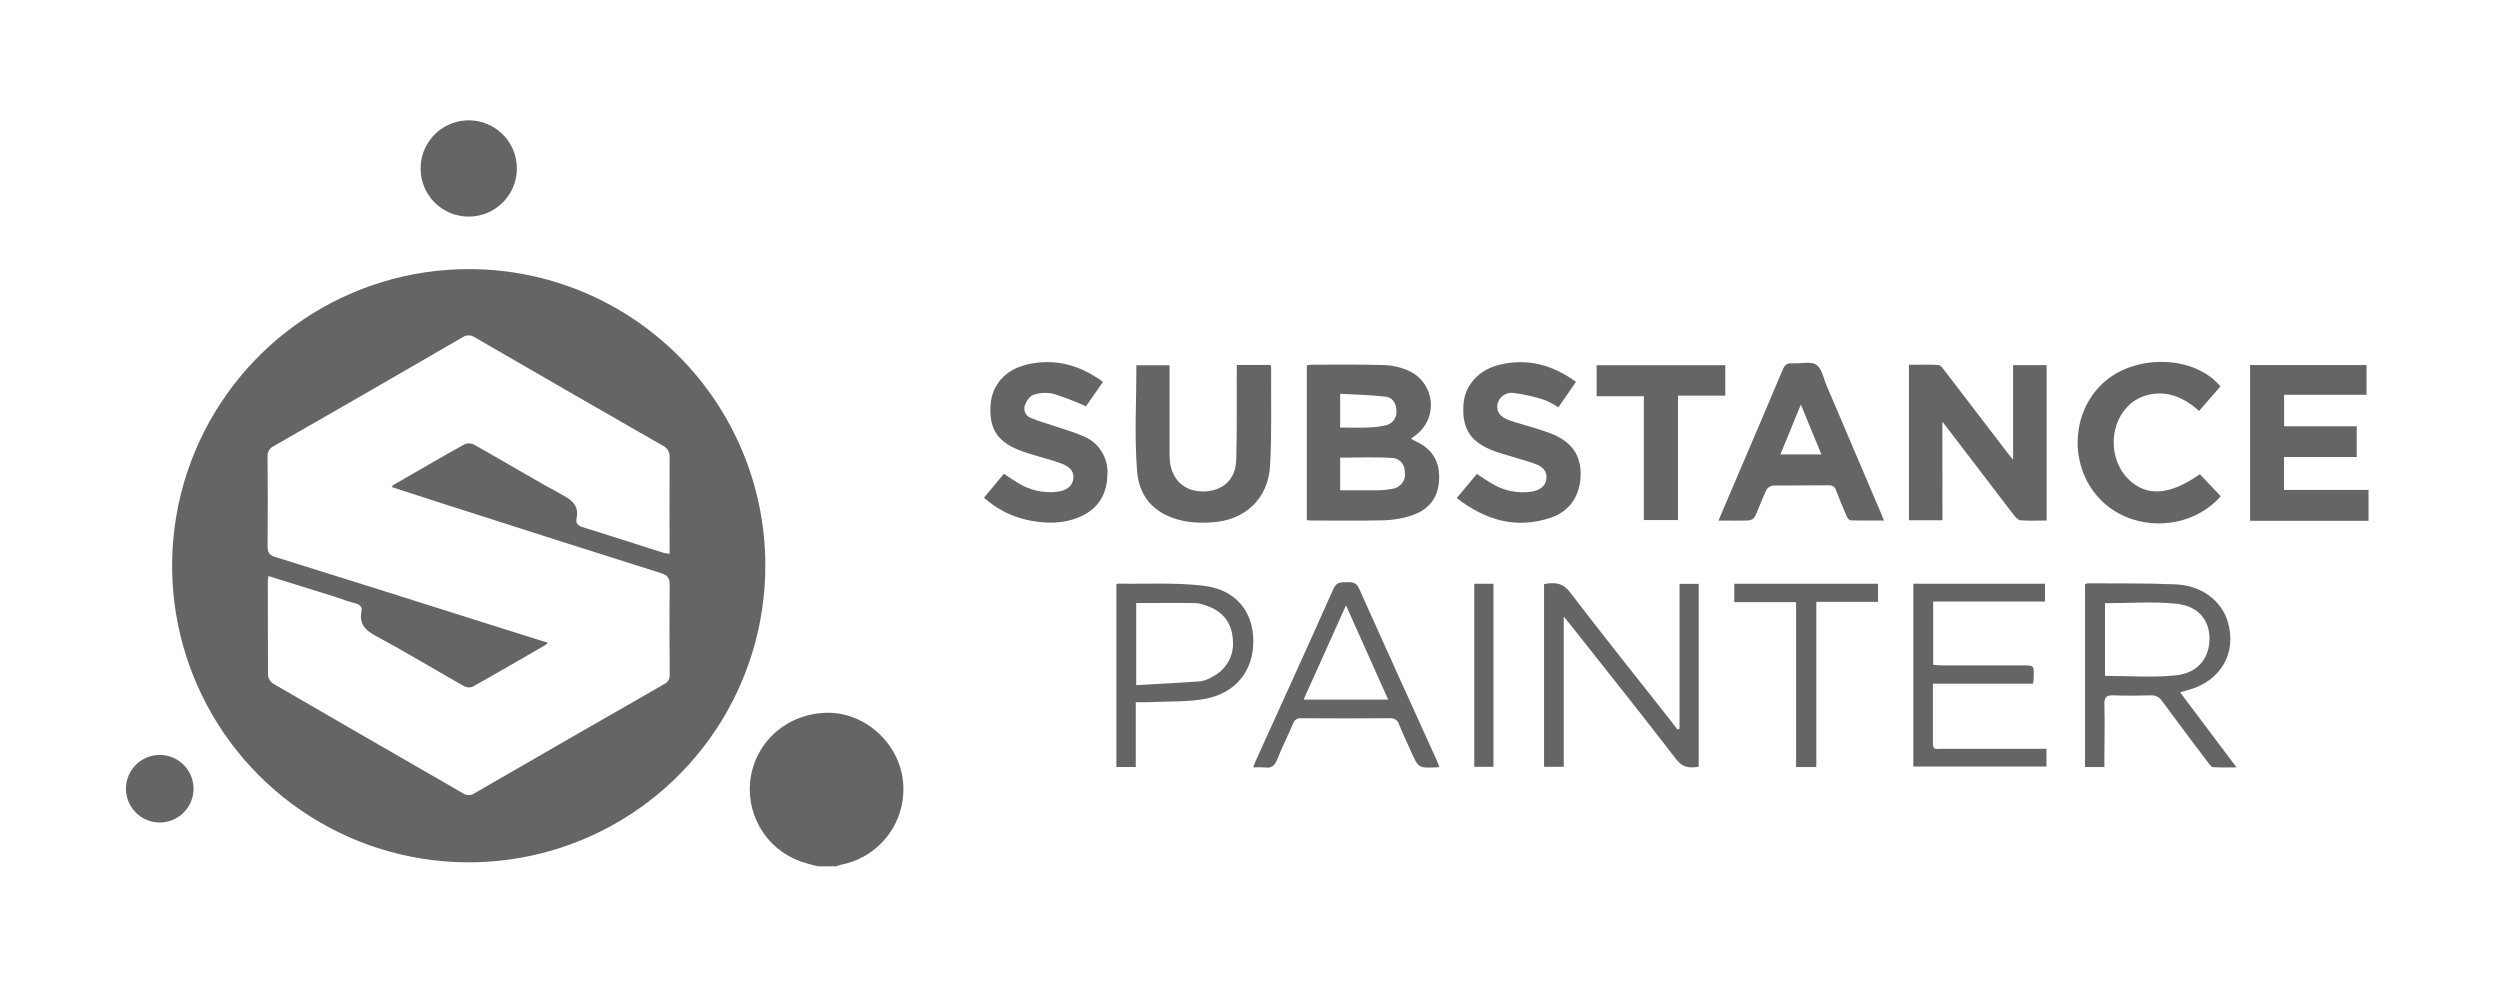 <svg width="219" height="87" viewBox="0 0 219 87" fill="none" xmlns="http://www.w3.org/2000/svg">
<path d="M71.629 75.89L70.66 75.627C69.123 75.216 67.782 74.273 66.876 72.965C65.969 71.657 65.557 70.07 65.712 68.487C66.064 65.117 68.782 62.606 72.248 62.444C75.435 62.295 78.404 64.687 79.023 67.898C79.351 69.645 78.974 71.45 77.976 72.92C76.977 74.39 75.437 75.405 73.692 75.744C73.544 75.784 73.398 75.833 73.255 75.89H71.629Z" fill="#656565"/>
<path d="M207.484 45.622H197.108V31.979H207.31V34.583H200.086V37.343H206.449V40.034H200.08V42.916H207.484V45.622Z" fill="#656565"/>
<path d="M67.043 49.501C67.054 54.643 65.539 59.673 62.69 63.954C59.841 68.234 55.786 71.574 51.038 73.549C46.29 75.523 41.063 76.045 36.019 75.047C30.974 74.05 26.339 71.578 22.7 67.944C19.061 64.311 16.583 59.68 15.577 54.637C14.572 49.594 15.086 44.366 17.054 39.615C19.021 34.864 22.355 30.804 26.631 27.948C30.908 25.093 35.935 23.571 41.077 23.574C47.957 23.573 54.556 26.303 59.425 31.165C64.293 36.026 67.033 42.621 67.043 49.501ZM23.523 50.464C23.497 50.562 23.477 50.662 23.463 50.763C23.463 53.579 23.463 56.393 23.481 59.206C23.506 59.35 23.561 59.486 23.643 59.606C23.725 59.726 23.832 59.828 23.956 59.903C29.488 63.112 35.026 66.311 40.569 69.498C40.713 69.599 40.885 69.654 41.061 69.654C41.237 69.654 41.409 69.599 41.553 69.498C47.09 66.297 52.633 63.107 58.18 59.93C58.34 59.856 58.472 59.734 58.559 59.581C58.645 59.428 58.682 59.253 58.665 59.078C58.647 56.465 58.632 53.854 58.665 51.241C58.665 50.643 58.482 50.389 57.914 50.209C51.522 48.192 45.134 46.157 38.751 44.104C37.277 43.631 35.806 43.153 34.296 42.663C34.389 42.564 34.425 42.504 34.478 42.474C36.572 41.278 38.644 40.052 40.758 38.886C40.896 38.843 41.042 38.829 41.187 38.846C41.331 38.863 41.47 38.91 41.595 38.985C44.184 40.45 46.732 41.975 49.342 43.401C50.224 43.88 50.717 44.391 50.505 45.416C50.415 45.847 50.625 46.047 51.037 46.176C53.399 46.914 55.755 47.671 58.115 48.424C58.293 48.467 58.474 48.496 58.656 48.511C58.656 45.653 58.638 42.863 58.656 40.073C58.676 39.855 58.626 39.636 58.514 39.447C58.401 39.259 58.232 39.11 58.031 39.024C52.541 35.878 47.059 32.72 41.586 29.548C41.425 29.436 41.232 29.378 41.036 29.381C40.84 29.383 40.65 29.447 40.491 29.563C34.996 32.753 29.494 35.923 23.986 39.075C23.806 39.157 23.657 39.294 23.558 39.467C23.46 39.639 23.419 39.837 23.439 40.034C23.46 42.645 23.466 45.258 23.439 47.868C23.439 48.424 23.616 48.637 24.133 48.798C30.113 50.662 36.08 52.54 42.034 54.431L47.978 56.303C47.892 56.396 47.859 56.456 47.808 56.486C45.664 57.723 43.523 58.973 41.361 60.181C41.233 60.218 41.097 60.227 40.964 60.209C40.832 60.19 40.704 60.144 40.59 60.074C38.025 58.62 35.507 57.099 32.9 55.693C31.982 55.194 31.453 54.653 31.665 53.573C31.743 53.181 31.569 52.975 31.154 52.859C30.523 52.7 29.91 52.467 29.288 52.261L23.523 50.464Z" fill="#656565"/>
<path d="M123.605 38.425C123.778 38.524 123.904 38.611 124.045 38.673C125.54 39.361 126.174 40.524 126.057 42.148C125.94 43.771 125.034 44.716 123.587 45.18C122.836 45.42 122.055 45.554 121.267 45.577C119.129 45.631 116.985 45.598 114.844 45.598C114.737 45.598 114.629 45.574 114.479 45.559V32.011C114.604 31.978 114.731 31.956 114.859 31.946C116.976 31.946 119.096 31.913 121.213 31.979C121.954 31.999 122.684 32.164 123.363 32.463C123.898 32.695 124.362 33.065 124.707 33.535C125.052 34.005 125.266 34.558 125.327 35.138C125.387 35.718 125.293 36.303 125.053 36.835C124.813 37.366 124.436 37.824 123.961 38.162C123.859 38.243 123.755 38.318 123.605 38.425ZM117.398 42.949C118.456 42.949 119.446 42.949 120.433 42.949C120.948 42.959 121.463 42.916 121.97 42.821C122.299 42.779 122.6 42.61 122.806 42.349C123.013 42.089 123.108 41.758 123.073 41.427C123.073 40.742 122.705 40.165 121.964 40.117C120.454 40.025 118.935 40.091 117.398 40.091V42.949ZM117.398 37.456C118.235 37.456 118.997 37.48 119.757 37.456C120.315 37.444 120.871 37.376 121.416 37.253C121.694 37.187 121.939 37.024 122.107 36.793C122.274 36.562 122.354 36.279 122.331 35.994C122.331 35.36 122.002 34.822 121.398 34.75C120.08 34.592 118.746 34.574 117.398 34.496V37.456Z" fill="#656565"/>
<path d="M170.157 45.578H167.224V31.953C168.07 31.953 168.94 31.926 169.804 31.974C169.986 31.974 170.184 32.255 170.327 32.443C172.163 34.835 173.994 37.227 175.82 39.619C175.955 39.796 176.095 39.963 176.346 40.277V31.983H179.285V45.599C178.523 45.599 177.763 45.635 177.01 45.578C176.798 45.578 176.564 45.315 176.412 45.118C174.52 42.654 172.634 40.186 170.752 37.715C170.593 37.505 170.429 37.299 170.154 36.949L170.157 45.578Z" fill="#656565"/>
<path d="M108.347 31.971H111.259C111.304 32.039 111.349 32.075 111.349 32.114C111.331 35.017 111.421 37.924 111.256 40.818C111.092 43.713 109.02 45.629 106.083 45.761C105.385 45.812 104.684 45.789 103.99 45.692C101.464 45.27 99.804 43.826 99.607 41.264C99.365 38.205 99.55 35.113 99.55 31.995H102.454V32.727C102.454 34.954 102.454 37.182 102.454 39.413C102.446 39.728 102.455 40.044 102.48 40.358C102.651 42.059 103.772 43.073 105.444 43.049C107.115 43.025 108.248 42.011 108.296 40.271C108.365 37.798 108.329 35.319 108.338 32.844L108.347 31.971Z" fill="#656565"/>
<path d="M150.536 45.603C151.191 44.075 151.789 42.673 152.387 41.27C153.649 38.313 154.917 35.359 156.16 32.396C156.328 31.992 156.51 31.798 156.983 31.825C157.7 31.882 158.585 31.616 159.094 31.948C159.602 32.279 159.751 33.173 160.032 33.831C161.605 37.509 163.174 41.189 164.739 44.87C164.825 45.074 164.906 45.283 165.038 45.597C164.012 45.597 163.058 45.615 162.108 45.579C161.982 45.579 161.809 45.337 161.749 45.172C161.435 44.455 161.127 43.728 160.852 42.993C160.82 42.842 160.732 42.708 160.607 42.619C160.481 42.53 160.326 42.491 160.173 42.511C158.549 42.535 156.926 42.511 155.305 42.538C155.186 42.554 155.072 42.597 154.972 42.664C154.872 42.731 154.789 42.82 154.728 42.924C154.372 43.674 154.1 44.464 153.753 45.217C153.699 45.313 153.625 45.396 153.535 45.46C153.445 45.523 153.342 45.566 153.233 45.585C152.369 45.624 151.514 45.603 150.536 45.603ZM157.757 35.437C157.132 36.959 156.561 38.358 155.963 39.805H159.551L157.757 35.437Z" fill="#656565"/>
<path d="M127.608 43.626C128.233 42.881 128.804 42.212 129.376 41.512C129.815 41.811 130.216 42.083 130.637 42.331C131.698 42.995 132.962 43.255 134.198 43.064C134.94 42.944 135.409 42.529 135.466 41.948C135.541 41.234 135.092 40.86 134.509 40.651C133.771 40.382 133.014 40.178 132.258 39.945C131.827 39.81 131.394 39.697 130.969 39.544C128.876 38.776 128.09 37.655 128.191 35.544C128.275 33.816 129.453 32.422 131.343 31.956C133.792 31.358 136.001 31.956 138.056 33.451L136.51 35.684C136.135 35.429 135.734 35.213 135.314 35.041C134.427 34.749 133.515 34.541 132.59 34.419C132.27 34.374 131.946 34.453 131.683 34.64C131.42 34.827 131.238 35.108 131.176 35.424C131.074 36.043 131.391 36.522 132.192 36.809C132.931 37.075 133.687 37.26 134.45 37.496C135.006 37.673 135.568 37.846 136.103 38.076C137.664 38.746 138.513 39.894 138.465 41.643C138.417 43.393 137.535 44.768 135.885 45.339C132.856 46.371 130.147 45.596 127.608 43.626Z" fill="#656565"/>
<path d="M86.199 43.596C86.797 42.878 87.362 42.208 87.942 41.503C88.382 41.802 88.783 42.077 89.204 42.325C90.229 42.96 91.441 43.224 92.637 43.072C93.447 42.962 93.919 42.588 94.015 41.993C94.111 41.398 93.839 40.929 92.996 40.612C92.281 40.343 91.536 40.157 90.807 39.933C90.397 39.807 89.985 39.694 89.584 39.547C87.443 38.779 86.666 37.678 86.764 35.583C86.851 33.768 88.023 32.38 89.994 31.926C92.386 31.37 94.574 31.953 96.623 33.454L95.127 35.592C94.208 35.172 93.264 34.808 92.302 34.5C91.712 34.366 91.097 34.396 90.523 34.587C90.191 34.694 89.886 35.185 89.76 35.556C89.699 35.778 89.728 36.015 89.839 36.216C89.951 36.417 90.138 36.567 90.358 36.632C91.064 36.931 91.802 37.125 92.526 37.374C93.25 37.622 94.075 37.855 94.814 38.175C95.497 38.428 96.08 38.896 96.476 39.508C96.871 40.12 97.058 40.844 97.008 41.572C96.975 43.216 96.282 44.484 94.757 45.202C93.232 45.919 91.608 45.901 89.991 45.551C88.578 45.242 87.27 44.568 86.199 43.596Z" fill="#656565"/>
<path d="M147.127 63.824V51.149H148.805V67.172C148.051 67.277 147.435 67.292 146.846 66.526C143.784 62.544 140.645 58.621 137.532 54.68C137.395 54.504 137.251 54.333 136.985 54.013V67.169H135.26V51.167C136.157 50.996 136.877 51.023 137.547 51.896C140.418 55.658 143.375 59.347 146.302 63.064L146.948 63.904L147.127 63.824Z" fill="#656565"/>
<path d="M190.977 60.645L195.919 67.223C195.154 67.223 194.514 67.253 193.88 67.202C193.713 67.202 193.539 66.945 193.411 66.777C192.068 64.998 190.72 63.219 189.407 61.422C189.302 61.253 189.152 61.117 188.974 61.027C188.797 60.937 188.598 60.898 188.399 60.914C187.32 60.944 186.234 60.953 185.155 60.914C184.557 60.89 184.327 61.051 184.345 61.697C184.39 63.27 184.345 64.846 184.345 66.422V67.193H182.649V51.178C182.737 51.137 182.831 51.11 182.927 51.098C185.496 51.119 188.064 51.077 190.63 51.193C192.869 51.292 194.607 52.635 195.151 54.456C195.97 57.185 194.553 59.637 191.724 60.435L190.977 60.645ZM184.399 52.829V59.207C186.513 59.207 188.585 59.377 190.636 59.156C192.573 58.95 193.584 57.586 193.551 55.867C193.518 54.249 192.508 53.05 190.561 52.877C188.555 52.685 186.501 52.841 184.408 52.841L184.399 52.829Z" fill="#656565"/>
<path d="M194.538 43.467C191.927 46.457 186.988 46.675 184.117 43.883C181.247 41.09 181.319 36.264 184.204 33.576C187 30.975 192.22 31.094 194.511 33.848L192.645 35.995C191.35 34.862 189.903 34.165 188.145 34.596C187.259 34.816 186.486 35.355 185.971 36.108C184.73 37.852 184.934 40.468 186.429 41.957C188.019 43.539 190.056 43.404 192.708 41.541L194.538 43.467Z" fill="#656565"/>
<path d="M169.347 52.697V58.241C169.646 58.259 169.897 58.286 170.16 58.286H177.192C178.179 58.286 178.179 58.286 178.155 59.291C178.155 59.464 178.125 59.64 178.101 59.889H169.323C169.323 61.727 169.323 63.477 169.323 65.226C169.323 65.701 169.687 65.597 169.96 65.597C172.503 65.597 175.05 65.597 177.599 65.597H179.27V67.148H167.609V51.137H179.142V52.697H169.347Z" fill="#656565"/>
<path d="M126.075 67.173C126.016 67.192 125.956 67.207 125.896 67.218C124.257 67.29 124.257 67.29 123.596 65.81C123.249 65.029 122.879 64.258 122.562 63.465C122.517 63.294 122.412 63.144 122.266 63.044C122.12 62.943 121.942 62.899 121.766 62.918C119.175 62.936 116.584 62.936 113.992 62.918C113.838 62.898 113.682 62.934 113.552 63.017C113.421 63.101 113.324 63.228 113.278 63.376C112.826 64.431 112.309 65.469 111.887 66.521C111.672 67.065 111.391 67.32 110.796 67.227C110.458 67.204 110.12 67.204 109.782 67.227C109.872 66.982 109.932 66.796 110.012 66.629C112.285 61.612 114.575 56.6 116.815 51.568C117.099 50.934 117.526 51.021 118.011 51C118.495 50.979 118.818 51.027 119.06 51.568C121.309 56.597 123.596 61.609 125.869 66.626C125.943 66.793 126.018 66.982 126.075 67.173ZM117.909 53.027C116.614 55.901 115.415 58.568 114.196 61.286H121.605C120.382 58.55 119.186 55.883 117.909 53.027Z" fill="#656565"/>
<path d="M99.493 61.511V67.192H97.795V51.199C97.831 51.175 97.867 51.127 97.903 51.127C100.423 51.169 102.968 51.013 105.455 51.315C108.266 51.656 109.773 53.558 109.791 56.147C109.809 58.736 108.257 60.746 105.509 61.23C103.996 61.502 102.418 61.428 100.869 61.502C100.447 61.532 100.023 61.511 99.493 61.511ZM99.532 60.016C101.461 59.908 103.321 59.819 105.174 59.681C105.53 59.622 105.871 59.492 106.176 59.299C106.782 59.009 107.282 58.539 107.609 57.952C107.935 57.365 108.071 56.692 107.997 56.025C107.901 54.529 107.1 53.525 105.653 53.049C105.361 52.93 105.052 52.856 104.738 52.828C103.013 52.804 101.287 52.828 99.532 52.828V60.016Z" fill="#656565"/>
<path d="M151.134 31.994V34.658H146.992V45.557H144.002V34.709H139.867V31.994H151.134Z" fill="#656565"/>
<path d="M36.846 14.754C36.846 13.919 37.095 13.103 37.56 12.409C38.025 11.716 38.685 11.176 39.457 10.858C40.23 10.54 41.079 10.459 41.897 10.625C42.715 10.79 43.466 11.195 44.054 11.787C44.642 12.38 45.041 13.134 45.2 13.954C45.359 14.774 45.272 15.622 44.948 16.392C44.624 17.161 44.079 17.818 43.382 18.277C42.685 18.737 41.867 18.979 41.032 18.973C40.48 18.971 39.934 18.86 39.425 18.647C38.915 18.434 38.453 18.122 38.065 17.731C37.676 17.339 37.368 16.874 37.159 16.364C36.95 15.853 36.843 15.306 36.846 14.754Z" fill="#656565"/>
<path d="M157.339 52.748H151.924V51.137H164.518V52.721H159.109V67.193H157.339V52.748Z" fill="#656565"/>
<path d="M129.146 51.137H130.826V67.172H129.146V51.137Z" fill="#656565"/>
<path d="M16.951 69.224C16.916 69.997 16.58 70.725 16.015 71.253C15.45 71.781 14.701 72.068 13.928 72.05C13.154 72.033 12.418 71.714 11.878 71.161C11.337 70.608 11.034 69.866 11.033 69.092C11.033 68.698 11.112 68.308 11.264 67.944C11.417 67.58 11.641 67.251 11.923 66.975C12.205 66.699 12.539 66.483 12.906 66.338C13.273 66.193 13.665 66.123 14.059 66.132C14.453 66.14 14.842 66.228 15.202 66.389C15.562 66.55 15.886 66.781 16.156 67.069C16.425 67.357 16.634 67.696 16.77 68.066C16.907 68.436 16.968 68.83 16.951 69.224Z" fill="#656565"/>
</svg>
